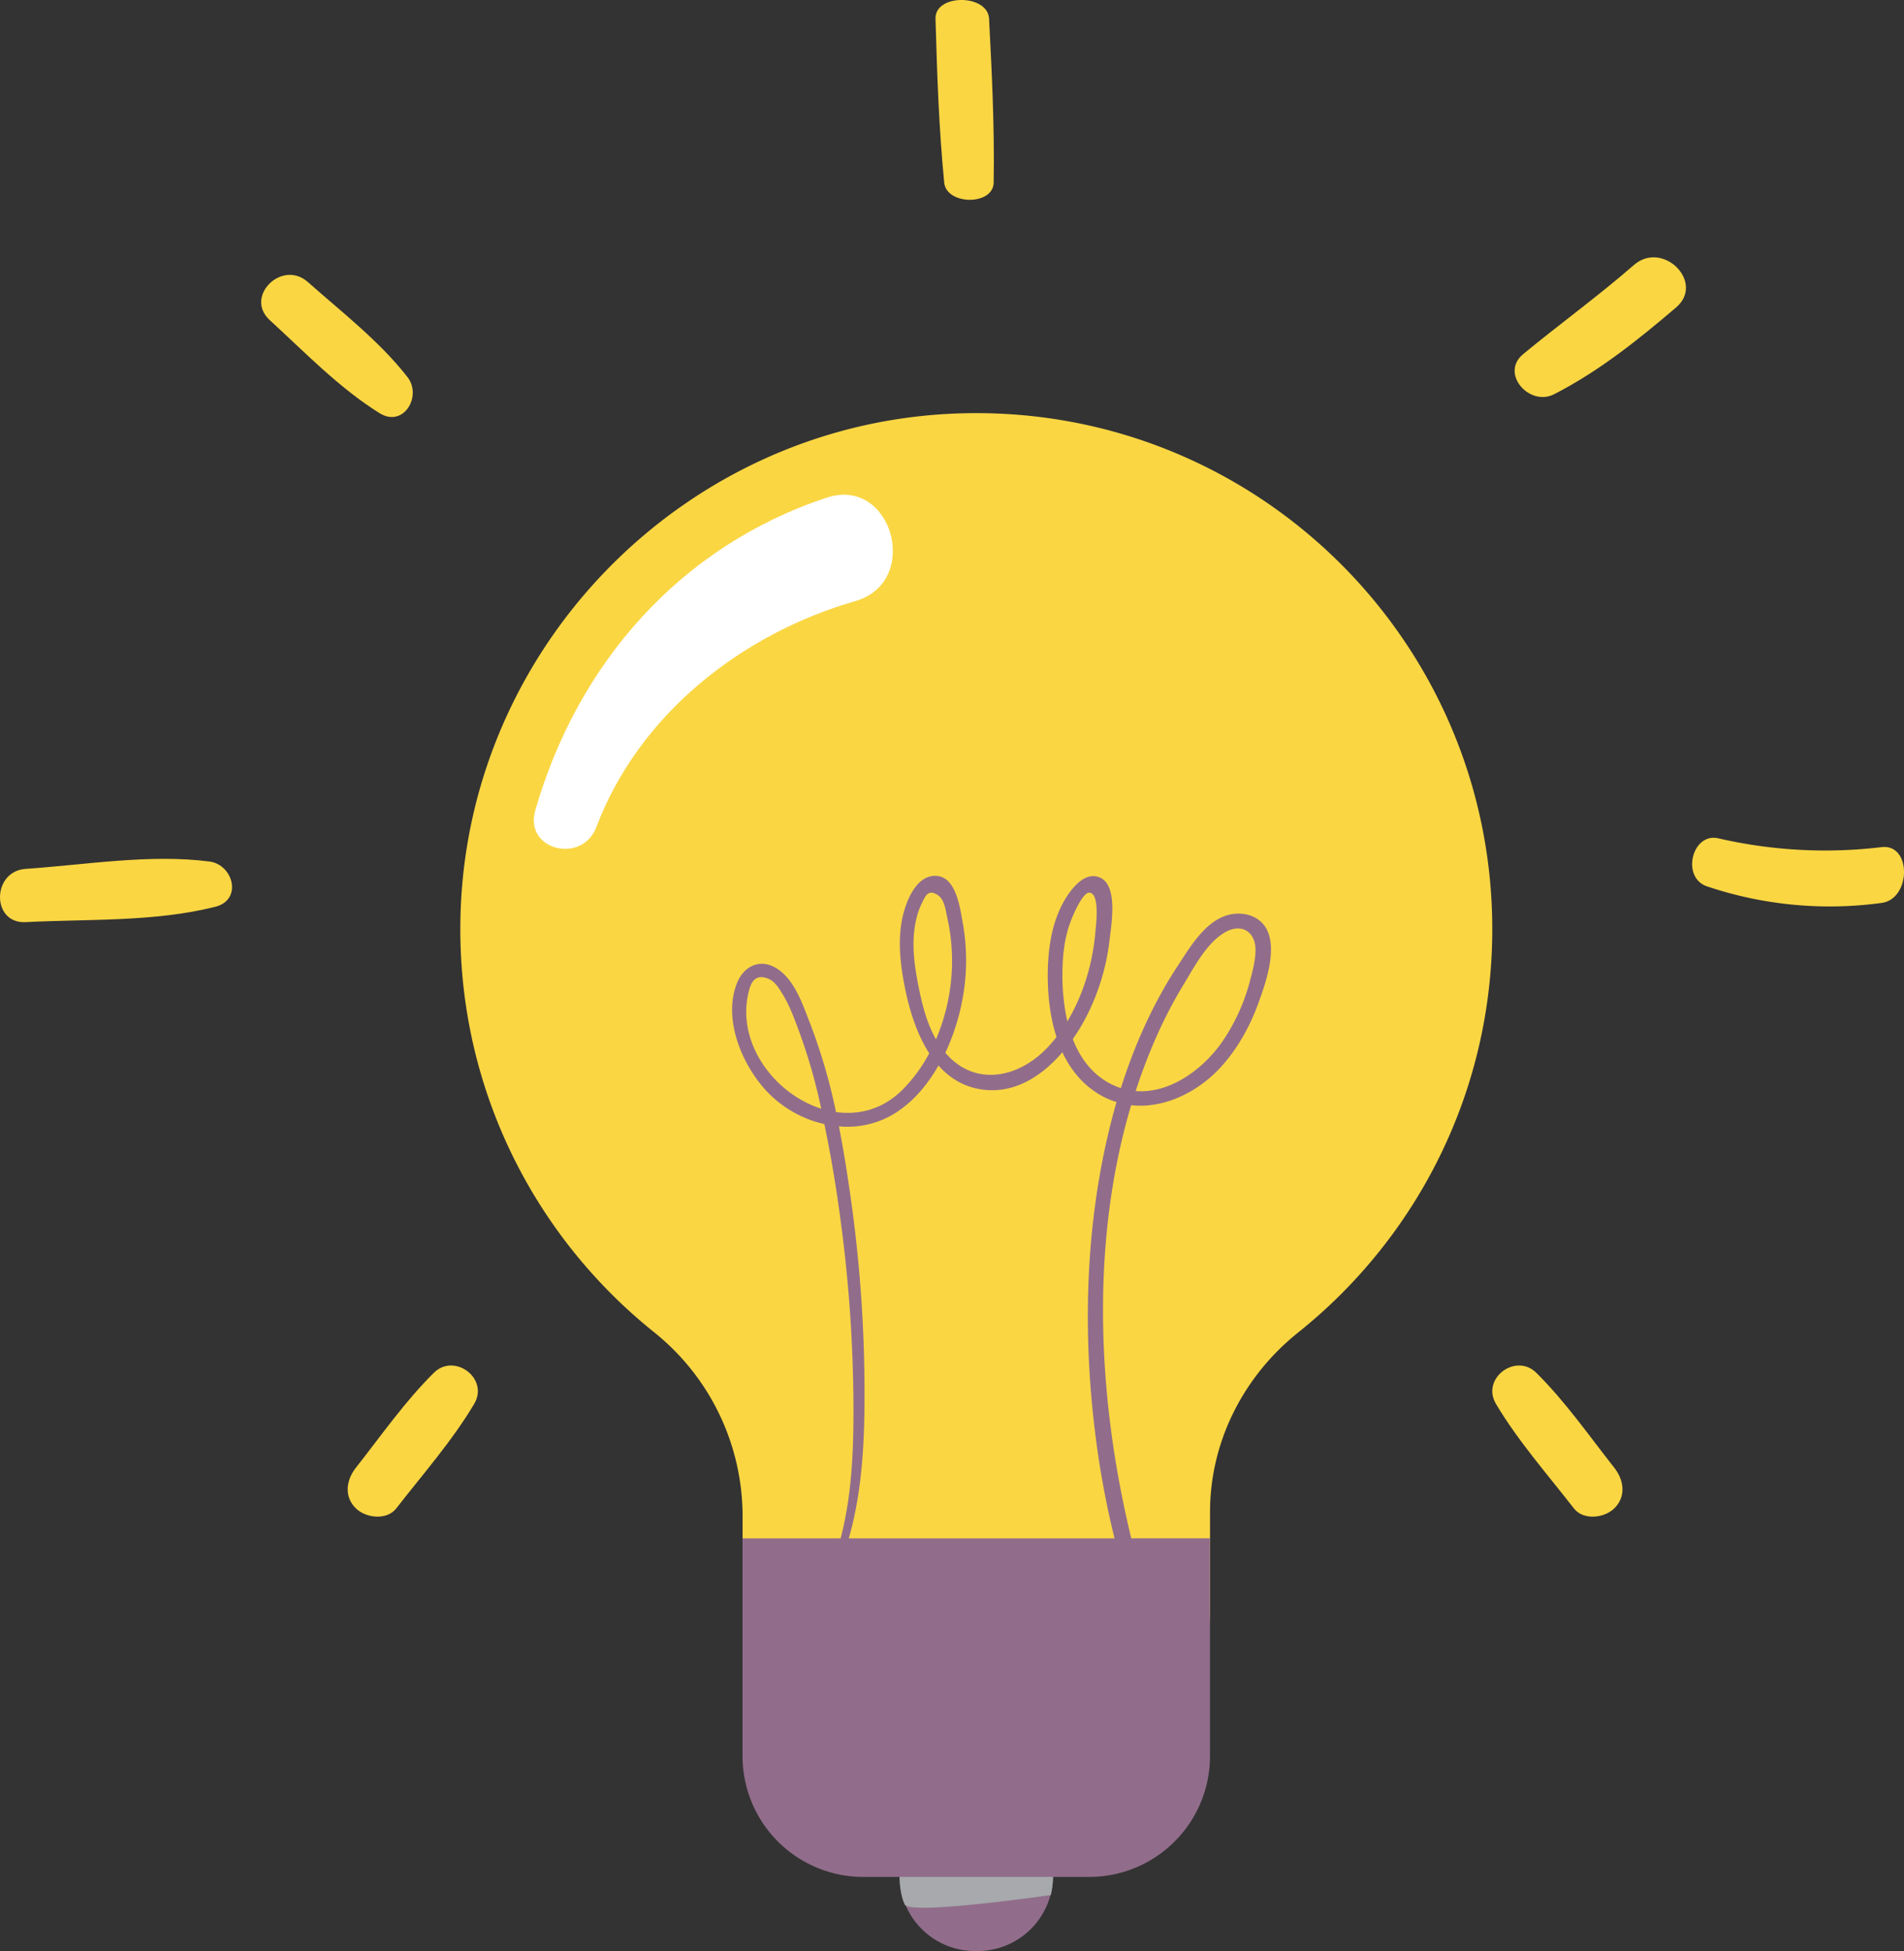 <svg xmlns="http://www.w3.org/2000/svg" viewBox="0 0 1227.94 1257.95"><rect x="0" y="0" width="1227.94" height="1257.95" fill="#333333" stroke="none"/><g style="isolation:isolate"><g id="e728cffa-a9cd-46a2-834c-1dec7c465dcb" data-name="Layer 1"><path d="M1348.44,970.16c0-189-157.58-341.2-348.52-332.4-172,7.93-310.92,148.65-316.81,320.72-3.76,109.74,45.67,208,124.48,271.27a152,152,0,0,1,57.35,118.49v59.49a150.72,150.72,0,0,0,150.73,150.73h0a150.73,150.73,0,0,0,150.74-150.73v-61.8c0-45.34,21.49-87.52,56.9-115.83C1299.57,1169.14,1348.44,1075.38,1348.44,970.16Z" transform="translate(-386.03 -371.03)" style="fill:#fad643"/><path d="M1203.58,971.5c-4.67-10.84-17.68-13.67-28-9.73-13.34,5.09-22.2,20.14-29.65,31.44-16.11,24.45-28.18,51.44-37,79.36a44.21,44.21,0,0,1-6.19-2.52c-12.36-6.21-20.1-16.84-24.83-29.08a126.41,126.41,0,0,0,9.85-16.67,145.09,145.09,0,0,0,13.9-47.55c1.1-9.53,5.51-34.44-6-39.8-10.16-4.74-19.24,7.75-23.43,15.12-7.47,13.17-10,28.6-10.42,43.56-.36,14.24,1,29.84,5.59,44-1.83,2.34-3.74,4.6-5.77,6.74-19.23,20.26-47.36,25.28-65.92,3.42a143.29,143.29,0,0,0,11.72-38.4,135.75,135.75,0,0,0-.56-45.72c-1.71-9.22-4.18-29.07-16.78-29.92-13.2-.89-19.75,16.55-22,26.68-3.24,14.87-1.44,30.26,1.46,45,2.79,14.15,7.53,30,15.77,42.72a98.92,98.92,0,0,1-17.13,23.38c-12.65,12.65-28,16.59-43,14.5a369.61,369.61,0,0,0-16.89-57.64c-4.95-12.59-10.45-29.74-23.55-36.17-9.77-4.79-19.16.53-23.14,10-10.32,24.56,4.29,57.1,22.43,73.91a73.7,73.7,0,0,0,33.64,17.65c5.78,27.7,10,55.72,13.14,83.83a917.11,917.11,0,0,1,5.63,98.85c.08,32.59-1.45,65.06-11.77,96.24-1,2.91,3.53,4.08,4.55,1.26,13.06-36,14.59-74.64,14.33-112.57a893.7,893.7,0,0,0-8.75-119.09c-2.21-15.66-4.66-31.43-7.73-47.07a58.26,58.26,0,0,0,35.64-8.11c11.89-7.32,21.35-18.43,28.56-31.08,7.66,8.59,17.63,14.61,30.65,15.74,19.72,1.7,36.58-9.52,49.26-24.3,5.39,11.51,13.47,21.44,25.24,28a51.6,51.6,0,0,0,9.67,4.11q-.83,2.85-1.61,5.71c-19.74,72.56-21,150.61-9.82,224.66a578.15,578.15,0,0,0,12.46,60c1.7,6.49,11.72,3.74,10.06-2.78-23-90.68-28.94-194-1.65-285.57,22,2.45,44.46-9.2,59.12-26,10.53-12,18.27-26.46,23.55-41.51C1202.65,1003.73,1209.14,984.41,1203.58,971.5Zm-334.77,39.2c1.31-5.41,3.77-12.5,13.06-8.49,4.09,1.77,7,6.65,9.2,10.34,4.44,7.39,7.47,15.84,10.47,23.91a356.52,356.52,0,0,1,13,44.26c.39,1.71.75,3.43,1.13,5.14C885.71,1076.37,860.79,1043.72,868.81,1010.7Zm109.57-3.8c-2.74-13.73-4.7-28.25-1.66-42.1a46.34,46.34,0,0,1,3.43-10.55c2.55-5.15,4-9.77,9.85-6.63,5.24,2.82,5.79,9.84,7,15.36a126.61,126.61,0,0,1,2.39,40.3,129.53,129.53,0,0,1-9.72,37.88C983.73,1030.68,980.72,1018.64,978.38,1006.9Zm92.84-7.81c0-11.56,1.24-23.35,5.38-34.22,1.05-2.76,7.54-18.55,11.94-18.3,6.89.4,4.38,20.34,4,24.54C1091,991,1085,1012,1074.38,1029.55A134.05,134.05,0,0,1,1071.22,999.09Zm120.67,5.39a124.5,124.5,0,0,1-17.23,37.65c-12.34,18.06-33.94,34.14-56.2,32.35a364,364,0,0,1,13.73-35.84,292.61,292.61,0,0,1,17.12-32.74c6.91-11.37,15-27.14,27-33.89,10.06-5.7,19.46-.74,19.43,11.79C1195.68,990.54,1193.64,998,1191.89,1004.48Z" transform="translate(-386.03 -371.03)" style="fill:#916d8b"/><path d="M864.91,1362.87v140.4a77.94,77.94,0,0,0,41.44,68.84c.06.06.06.06.12.06a77.64,77.64,0,0,0,36.35,9H966.2a48.62,48.62,0,0,0,48.61,47.79h1.72a48.62,48.62,0,0,0,48.61-47.79h23.34a77.9,77.9,0,0,0,77.91-77.91v-140.4Z" transform="translate(-386.03 -371.03)" style="fill:#916d8b"/><path d="M919.25,691.88c-94.47,31.22-160.59,106.62-188,201.58-7.43,25.69,30.23,35,39.37,10.85C798,831.84,864.16,779.73,937.64,758.59,980.49,746.27,961.52,677.9,919.25,691.88Z" transform="translate(-386.03 -371.03)" style="fill:#fff"/><path d="M1023.9,383.06c-.84-16-35-16.11-34.54,0,1,35.34,2.16,70.47,5.61,105.68,1.43,14.64,31.65,15,31.9,0C1027.46,453.47,1025.75,418.36,1023.9,383.06Z" transform="translate(-386.03 -371.03)" style="fill:#fad643"/><path d="M1599.48,917.22a306.17,306.17,0,0,1-105.26-5.68c-16.93-3.93-24.2,25.37-7.2,31a248.17,248.17,0,0,0,112.46,10.66C1618.63,950.68,1619,914.86,1599.48,917.22Z" transform="translate(-386.03 -371.03)" style="fill:#fad643"/><path d="M521.05,926.48c-38.51-4.94-79.88,2.13-118.5,4.76-21.86,1.48-22.19,35.47,0,34.33,40.1-2.07,83.37,0,122.44-9.93C542.53,951.19,536.53,928.47,521.05,926.48Z" transform="translate(-386.03 -371.03)" style="fill:#fad643"/><path d="M1439.73,541.93c-23.06,20.12-47.87,38-71.42,57.46-15,12.45,4.11,33.93,19.94,25.85,28.87-14.75,54.14-35,78.76-56C1485.87,553.12,1458.42,525.63,1439.73,541.93Z" transform="translate(-386.03 -371.03)" style="fill:#fad643"/><path d="M648.79,614.1c-18.16-23.23-42.24-41.75-64.24-61.25-16.64-14.75-41.14,9.38-24.56,24.56,22.69,20.76,44.64,43.66,70.82,60C646.24,647.05,658.46,626.46,648.79,614.1Z" transform="translate(-386.03 -371.03)" style="fill:#fad643"/><path d="M1427.14,1317.38c-16.27-20.65-31.61-42.75-50.32-61.25-13.26-13.11-35.74,3.7-26,20.07,14.24,23.94,33.14,45.32,50.2,67.31,6.17,7.94,19.64,6.36,26.13,0C1435,1335.85,1433.29,1325.17,1427.14,1317.38Z" transform="translate(-386.03 -371.03)" style="fill:#fad643"/><path d="M615.52,1317.38c16.27-20.65,31.61-42.75,50.32-61.25,13.27-13.11,35.74,3.7,26,20.07-14.23,23.94-33.13,45.32-50.2,67.31-6.17,7.94-19.63,6.36-26.13,0C607.69,1335.85,609.37,1325.17,615.52,1317.38Z" transform="translate(-386.03 -371.03)" style="fill:#fad643"/><path d="M966.16,1581.17s0,10.87,3.37,17.83,94.23-6.14,94.23-6.14a59.35,59.35,0,0,0,1.42-11.69Z" transform="translate(-386.03 -371.03)" style="fill:#a7a9ac;mix-blend-mode:multiply"/></g></g></svg>